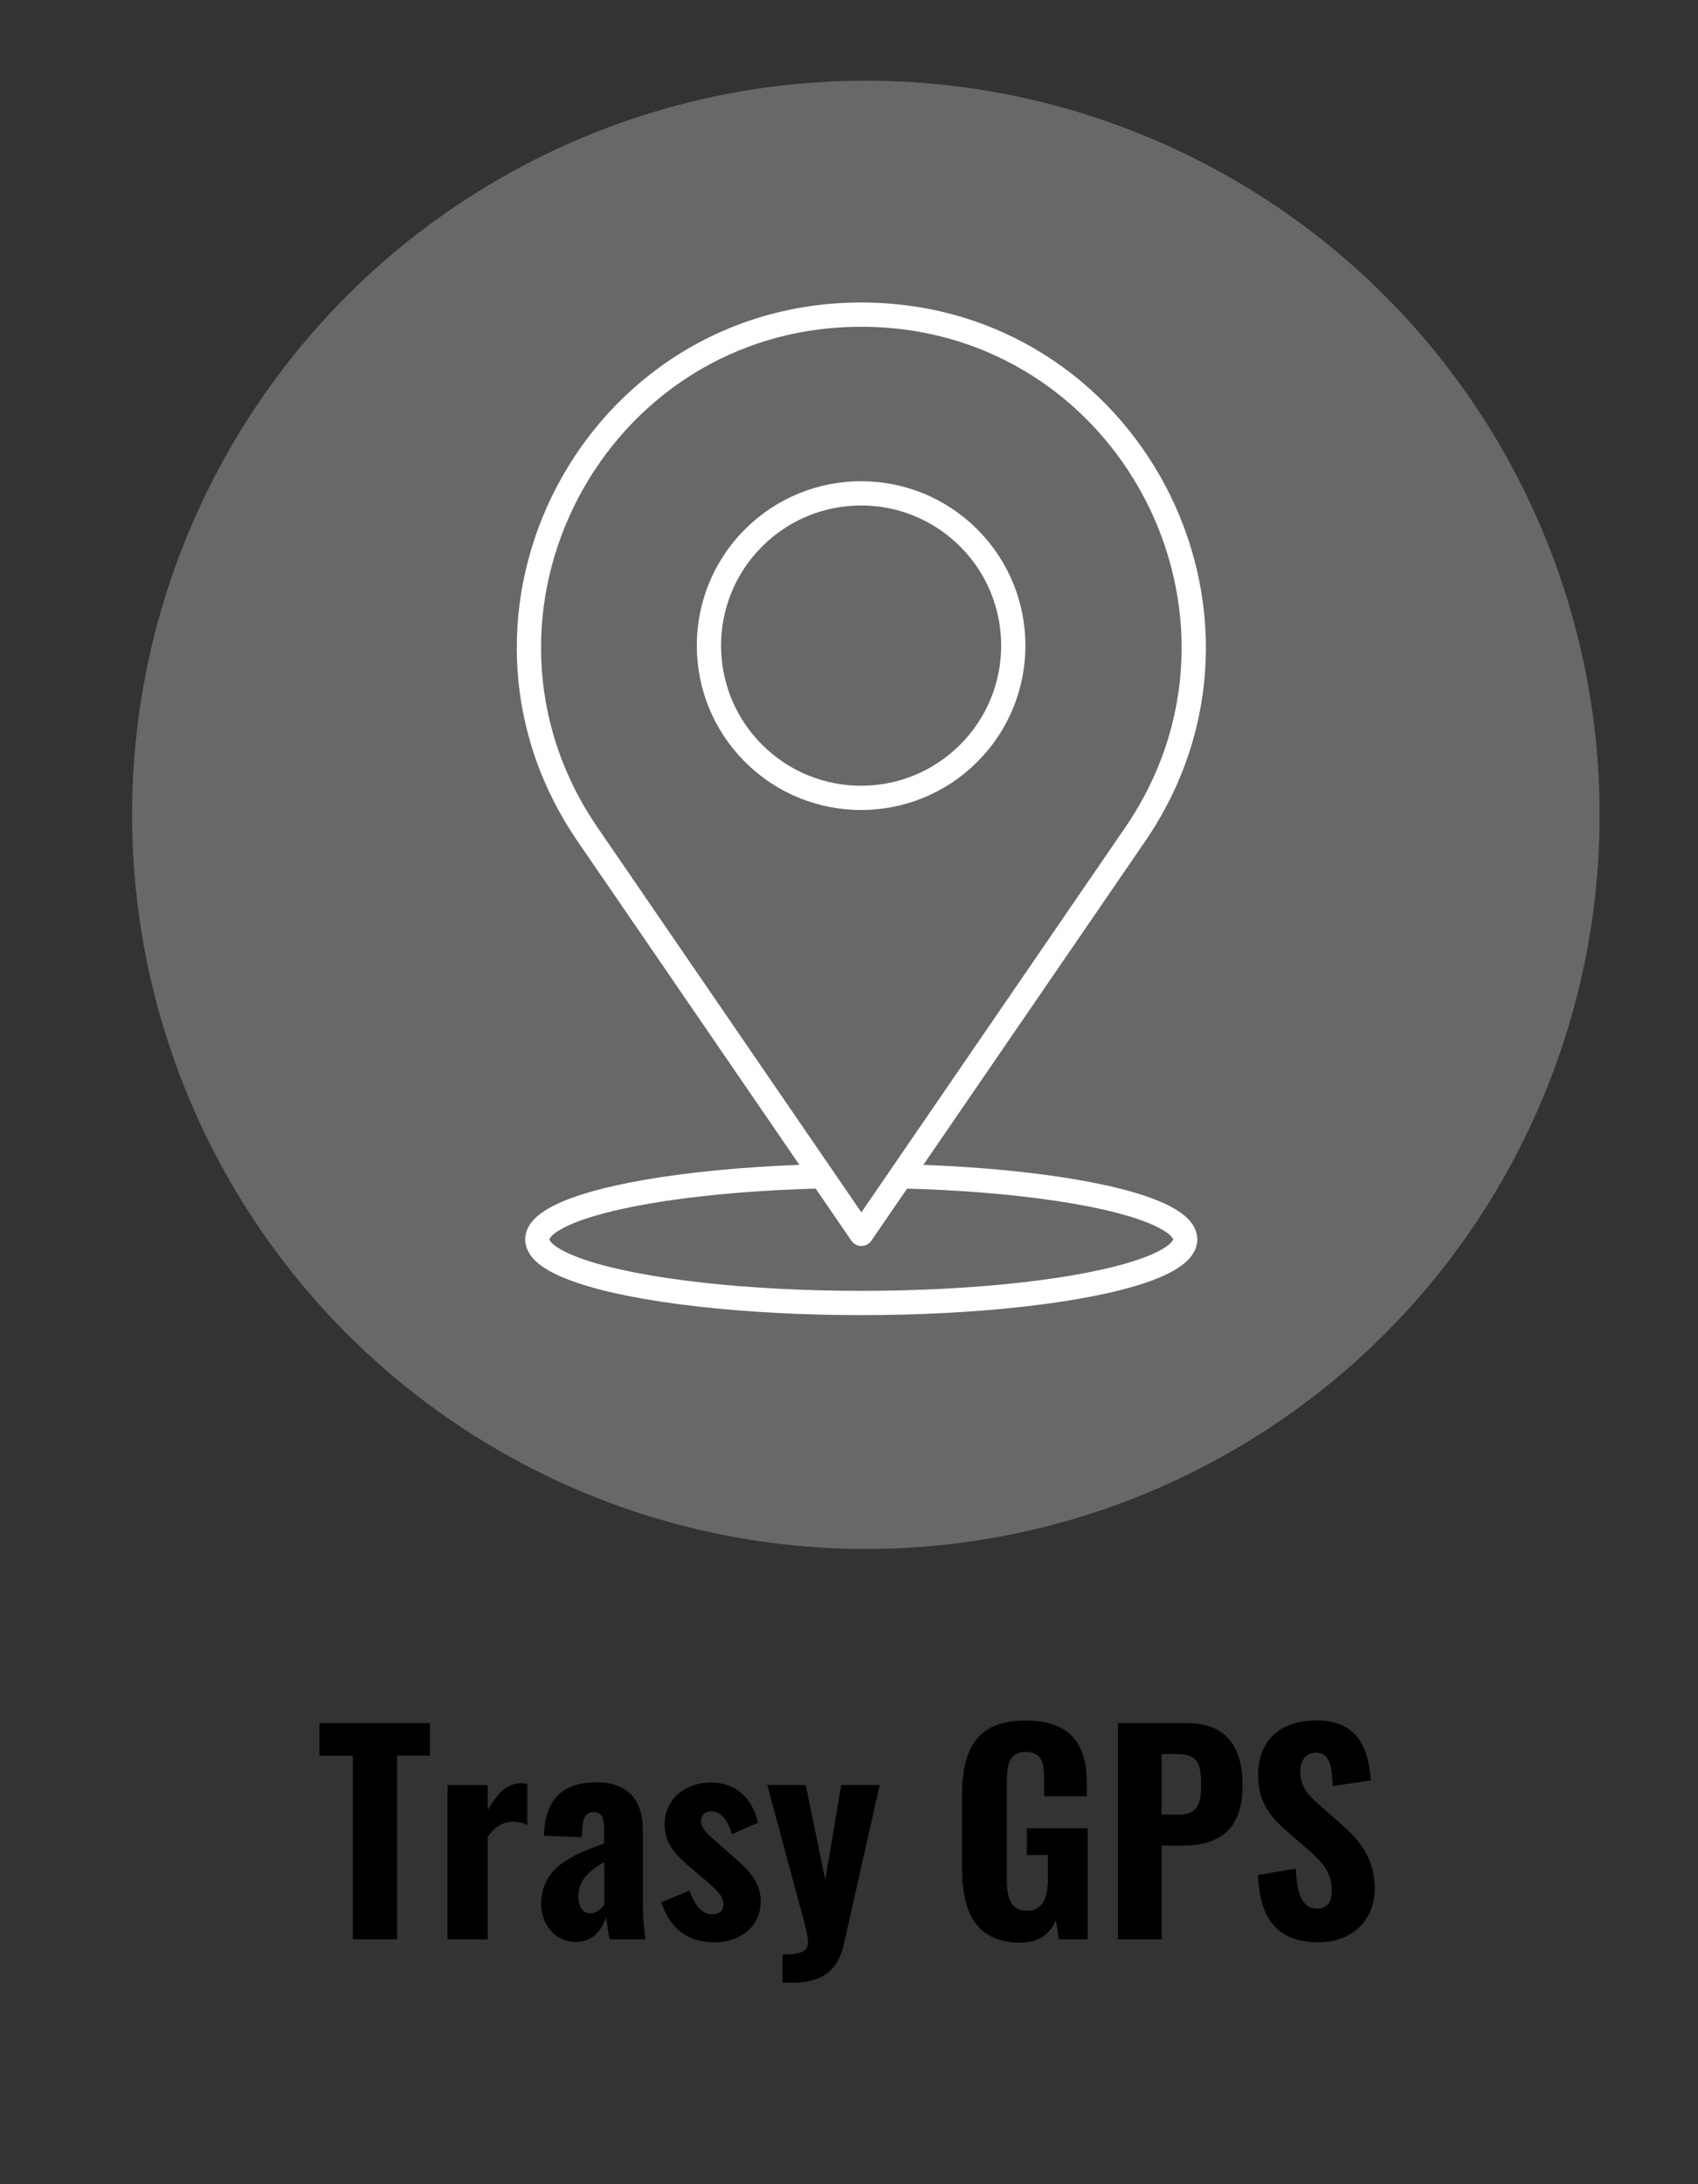 <?xml version="1.0" encoding="utf-8"?>
<!-- Generator: Adobe Illustrator 27.2.0, SVG Export Plug-In . SVG Version: 6.00 Build 0)  -->
<svg version="1.1" id="Warstwa_1" xmlns="http://www.w3.org/2000/svg" xmlns:xlink="http://www.w3.org/1999/xlink" x="0px" y="0px"
	 viewBox="0 0 140 180" style="enable-background:new 0 0 140 180;" xml:space="preserve">
<rect x="0" y="0" width="140" height="180" fill="#333333" stroke="none"/>
<style type="text/css">
	.st0{fill:#686868;}
	.st1{fill:#686868;stroke:#FFFFFF;stroke-width:2;stroke-linecap:round;stroke-linejoin:round;stroke-miterlimit:10;}
</style>
<g>
	<path d="M29.09,144.69h-2.75V142h9.11v2.68h-2.71v15.14h-3.65V144.69z"/>
	<path d="M36.9,147.11h3.32v2.05c0.84-1.47,1.61-2.2,2.75-2.2c0.18,0,0.35,0.02,0.51,0.04v3.39c-0.33-0.15-0.75-0.26-1.19-0.26
		c-0.81,0-1.5,0.42-2.07,1.23v8.47H36.9V147.11z"/>
	<path d="M44.62,156.96c0-3.17,2.73-4.14,5.19-5.04v-1.19c0-0.84-0.15-1.39-0.86-1.39c-0.68,0-0.88,0.51-0.92,1.19l-0.07,0.88
		l-3.12-0.13c0.11-3.01,1.52-4.4,4.4-4.4c2.57,0,3.76,1.56,3.76,3.87v5.92c0,1.5,0.13,2.49,0.22,3.15h-2.97
		c-0.09-0.64-0.24-1.56-0.29-1.83c-0.31,1.06-1.12,2.05-2.46,2.05C45.66,160.04,44.62,158.46,44.62,156.96z M49.82,156.96v-3.5
		c-1.23,0.7-2.13,1.47-2.13,2.79c0,0.9,0.37,1.43,1.01,1.43C49.18,157.69,49.6,157.29,49.82,156.96z"/>
	<path d="M54.52,156.77l2.33-0.97c0.42,1.23,1.03,1.96,1.87,1.96c0.62,0,0.92-0.31,0.92-0.79c0-0.7-0.4-1.1-1.58-2.11l-1.19-1.01
		c-1.25-1.06-2.07-1.96-2.07-3.52c0-2.07,1.72-3.43,3.78-3.43c2.09,0,3.43,1.25,3.92,3.3l-2.16,0.97c-0.24-0.95-0.84-1.91-1.67-1.91
		c-0.55,0-0.88,0.35-0.88,0.84c0,0.53,0.57,1.1,1.54,1.91l1.19,1.06c1.06,0.9,2.2,1.96,2.2,3.59c0,2.2-1.78,3.41-3.83,3.41
		C56.7,160.04,55.29,159.01,54.52,156.77z"/>
	<path d="M64.51,161.08c1.43,0,2.11-0.22,2.11-1.06c0-0.44-0.22-1.25-0.46-2.18l-2.9-10.74h3.17l1.61,7.81l1.32-7.81h3.17
		l-2.95,13.11c-0.55,2.46-2.09,3.19-4.36,3.19h-0.7V161.08z"/>
	<path d="M79.32,153.93v-5.96c0-3.81,1.21-6.18,5.21-6.18c3.83,0,5.08,2.02,5.08,5.21v1.03h-3.52v-1.25c0-1.39-0.11-2.4-1.52-2.4
		c-1.47,0-1.56,1.25-1.56,2.57v7.92c0,1.47,0.29,2.6,1.67,2.6c1.36,0,1.72-1.17,1.72-2.71v-1.89h-1.74v-2.2h5.02v9.15H87.3
		l-0.24-1.58c-0.46,1.06-1.32,1.85-2.93,1.85C80.51,160.09,79.32,157.65,79.32,153.93z"/>
	<path d="M92.17,142h5.66c3.19,0,4.62,1.85,4.62,5.13c0,3.83-2.11,4.97-5,4.97h-1.67v7.72h-3.61V142z M97.07,149.55
		c1.61,0,1.96-0.73,1.96-2.49c0-1.58-0.2-2.51-1.98-2.51h-1.28v4.99H97.07z"/>
	<path d="M103.72,154.52l3.12-0.53c0.07,2.22,0.59,3.3,1.76,3.3c0.92,0,1.21-0.68,1.21-1.45c0-1.52-0.77-2.38-1.96-3.41l-1.85-1.61
		c-1.32-1.12-2.27-2.42-2.27-4.51c0-2.93,1.87-4.53,4.84-4.53c3.59,0,4.31,2.66,4.45,4.95l-3.15,0.46
		c-0.04-1.63-0.22-2.75-1.41-2.75c-0.84,0-1.25,0.75-1.25,1.52c0,1.28,0.62,1.96,1.61,2.82l1.8,1.58c1.5,1.3,2.73,2.86,2.73,5.28
		c0,2.55-1.83,4.42-4.6,4.42C105.45,160.07,103.87,158.31,103.72,154.52z"/>
</g>
<circle class="st0" cx="71.39" cy="67.15" r="60.5"/>
<g>
	<ellipse class="st1" cx="71.01" cy="102.14" rx="26.71" ry="5.24"/>
	<g>
		<path class="st1" d="M71.01,25.93L71.01,25.93L71.01,25.93L71.01,25.93L71.01,25.93C49,25.93,36,50.61,48.45,68.77l22.57,32.91v0
			v0l0,0v0l22.57-32.91C106.03,50.61,93.03,25.93,71.01,25.93z"/>
		
			<ellipse transform="matrix(0.707 -0.707 0.707 0.707 -16.818 65.796)" class="st1" cx="71.01" cy="53.2" rx="12.55" ry="12.55"/>
	</g>
</g>
</svg>
